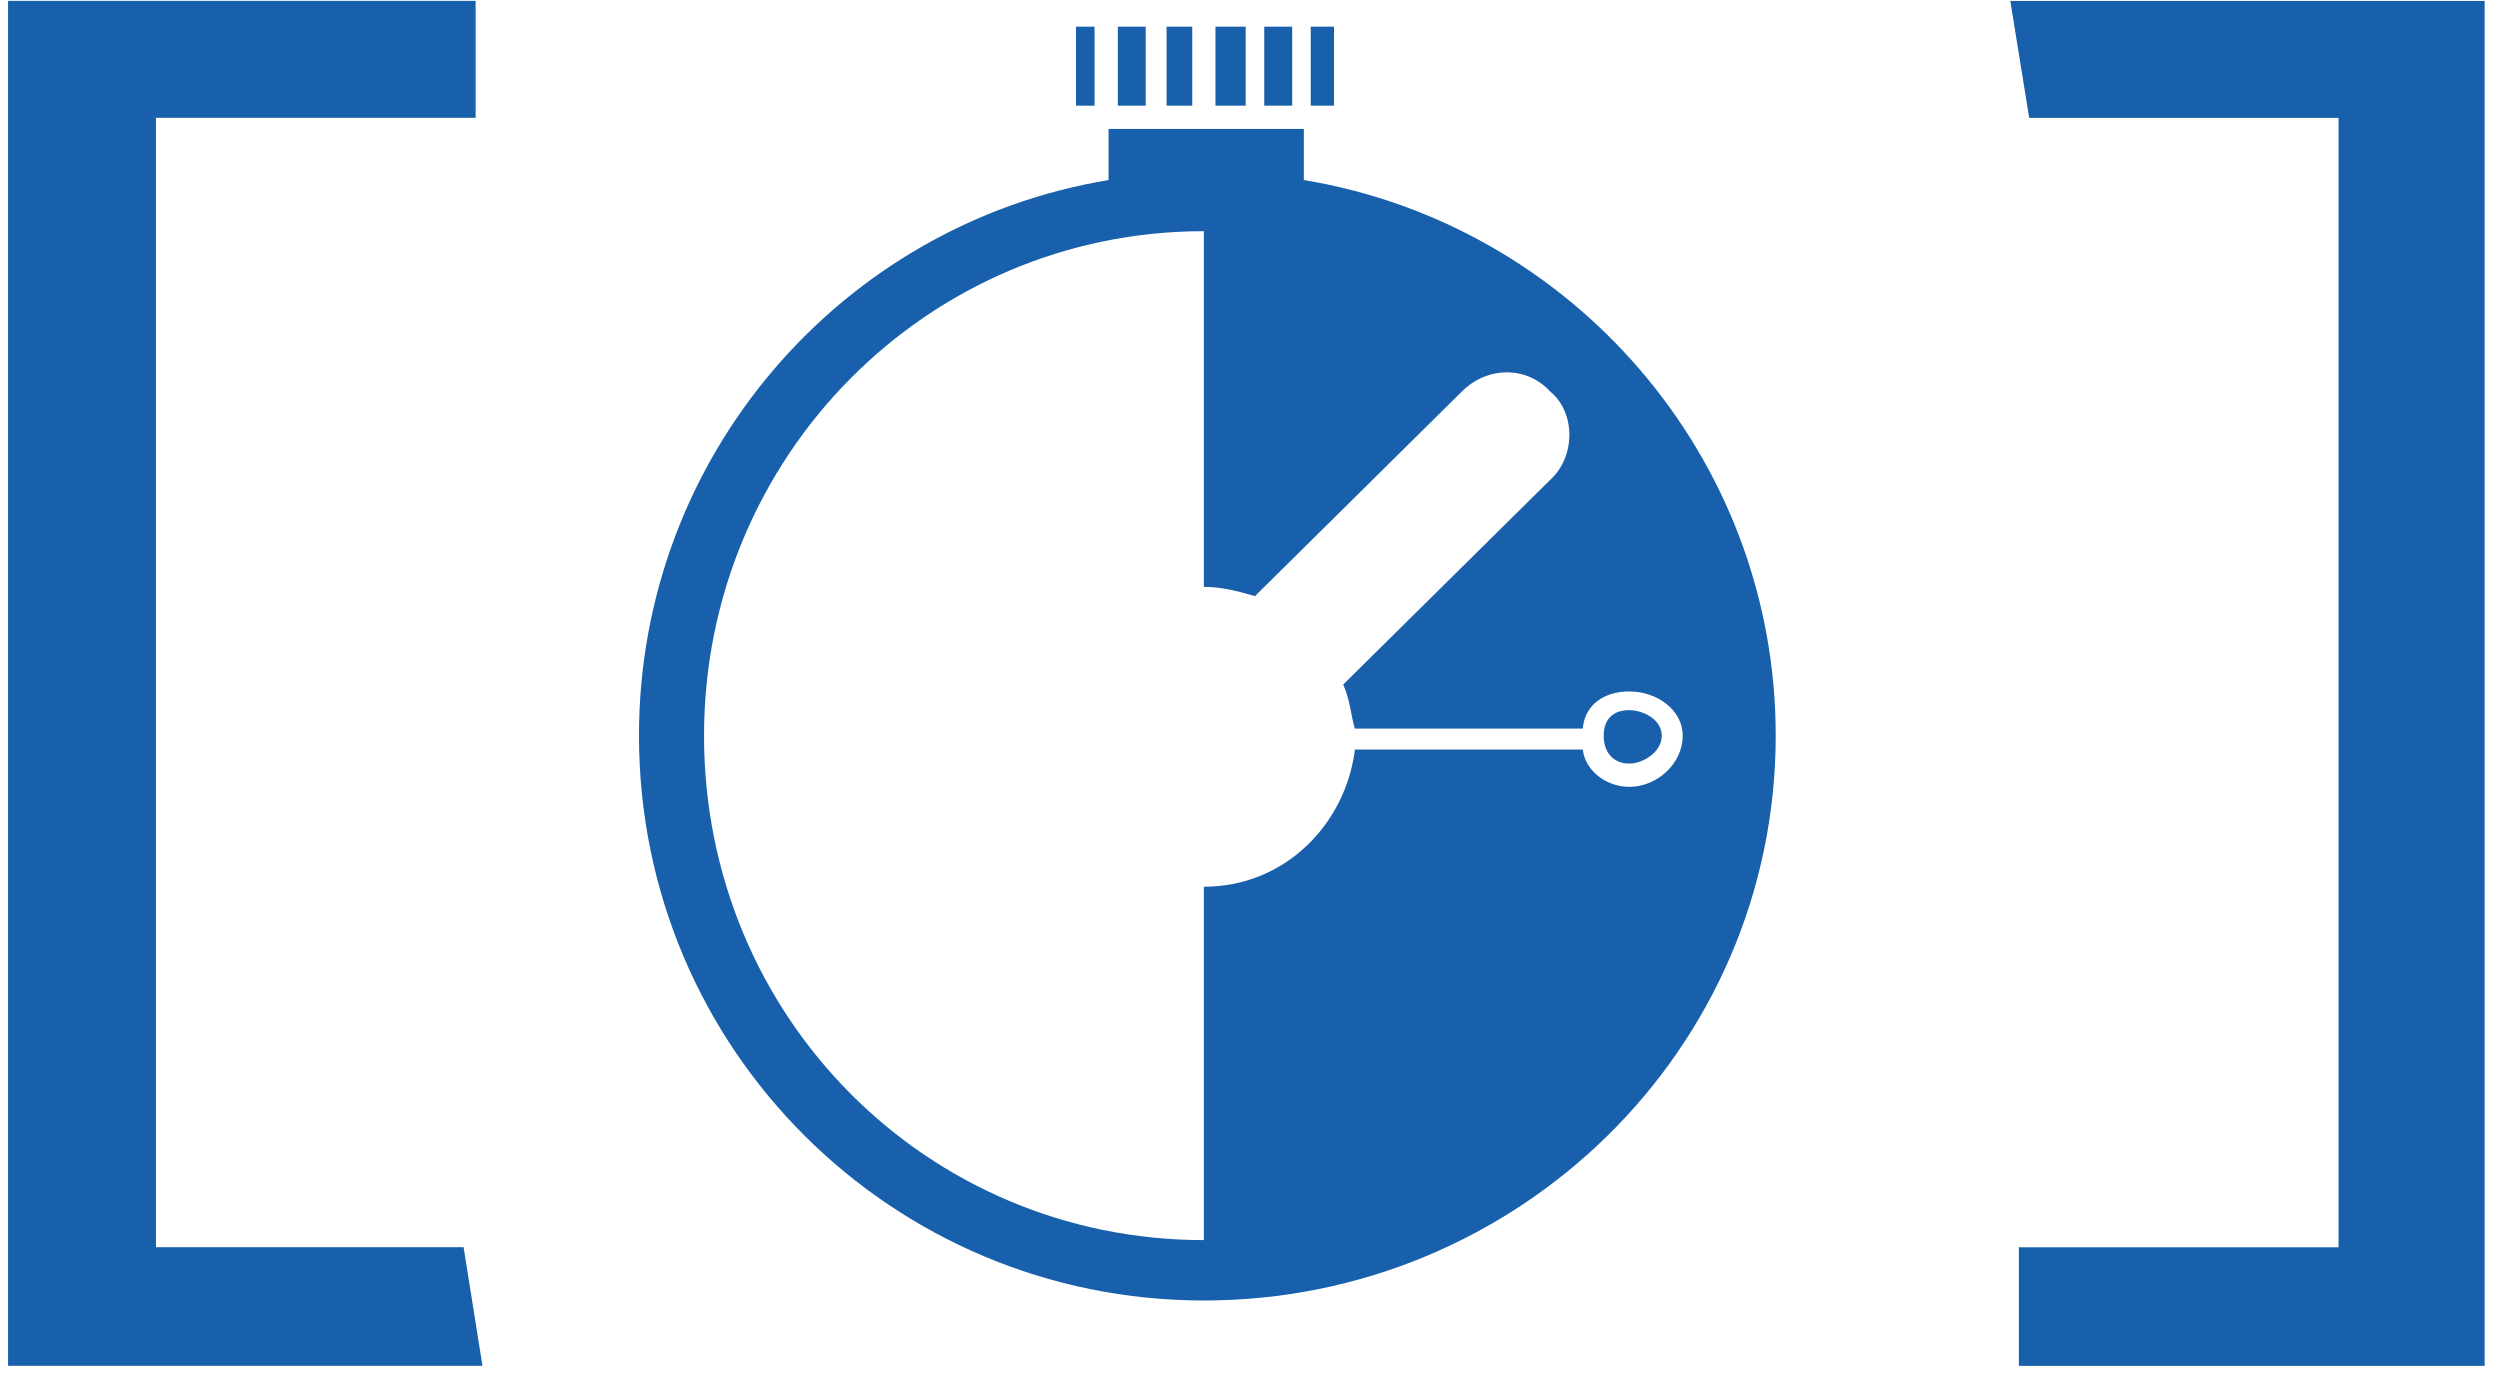 <?xml version="1.0" encoding="UTF-8"?>
<svg width="140px" height="77px" viewBox="0 0 140 77" version="1.1" xmlns="http://www.w3.org/2000/svg" xmlns:xlink="http://www.w3.org/1999/xlink">
    <!-- Generator: Sketch 51.3 (57544) - http://www.bohemiancoding.com/sketch -->
    <title>accenti</title>
    <desc>Created with Sketch.</desc>
    <defs></defs>
    <g id="Page-1" stroke="none" stroke-width="1" fill="none" fill-rule="evenodd">
        <g id="accenti" transform="translate(-1, -1)" fill="#1960AC" fill-rule="nonzero">
            <path d="M1.452,77.49 L1.452,1.049 L27.636,1.049 L27.636,7.597 L9.734,7.597 L9.734,70.843 L26.962,70.843 L28.018,77.485 L1.456,77.485 L1.452,77.49 Z M114.057,77.49 L114.057,70.847 L131.959,70.847 L131.959,7.6 L114.634,7.6 L113.578,1.054 L140.14,1.054 L140.14,77.49 L114.057,77.49 Z M74.01,11.081 C88.984,13.557 100.44,26.571 100.44,42.192 C100.44,59.769 85.99,73.828 68.417,73.828 C50.973,73.828 36.783,59.767 36.783,42.194 C36.783,26.576 48.109,13.559 63.08,11.083 L63.08,8.219 L74.015,8.219 L74.015,11.083 L74.01,11.081 Z M95.231,42.192 C95.231,40.761 93.8,39.721 92.236,39.721 C90.934,39.721 89.766,40.372 89.631,41.803 L76.872,41.803 C76.614,40.894 76.614,40.242 76.221,39.332 L87.811,27.872 C89.242,26.569 89.242,24.098 87.811,22.926 C86.508,21.493 84.294,21.493 82.863,22.926 L71.279,34.382 C70.367,34.123 69.455,33.865 68.415,33.865 L68.415,13.947 C52.925,13.947 40.426,26.571 40.426,42.194 C40.426,57.949 52.922,70.445 68.415,70.445 L68.415,50.656 C72.97,50.656 76.355,47.143 76.876,42.974 L89.635,42.974 C89.766,44.146 90.938,45.063 92.241,45.063 C93.802,45.063 95.233,43.76 95.233,42.196 L95.231,42.192 Z M62.296,2.492 L62.296,6.917 L61.256,6.917 L61.256,2.492 L62.296,2.492 Z M65.16,2.492 L65.16,6.917 L63.599,6.917 L63.599,2.492 L65.16,2.492 Z M67.766,2.492 L67.766,6.917 L66.328,6.917 L66.328,2.492 L67.766,2.492 Z M70.758,2.492 L70.758,6.917 L69.066,6.917 L69.066,2.492 L70.755,2.492 L70.758,2.492 Z M73.363,2.492 L73.363,6.917 L71.798,6.917 L71.798,2.492 L73.361,2.492 L73.363,2.492 Z M75.704,2.492 L75.704,6.917 L74.401,6.917 L74.401,2.492 L75.704,2.492 Z M94.06,42.196 C94.06,43.111 93.018,43.76 92.236,43.76 C91.324,43.76 90.806,43.108 90.806,42.199 C90.806,41.291 91.322,40.768 92.236,40.768 C93.018,40.768 94.06,41.289 94.06,42.201 L94.06,42.196 Z" id="Shape"></path>
        </g>
    </g>
</svg>